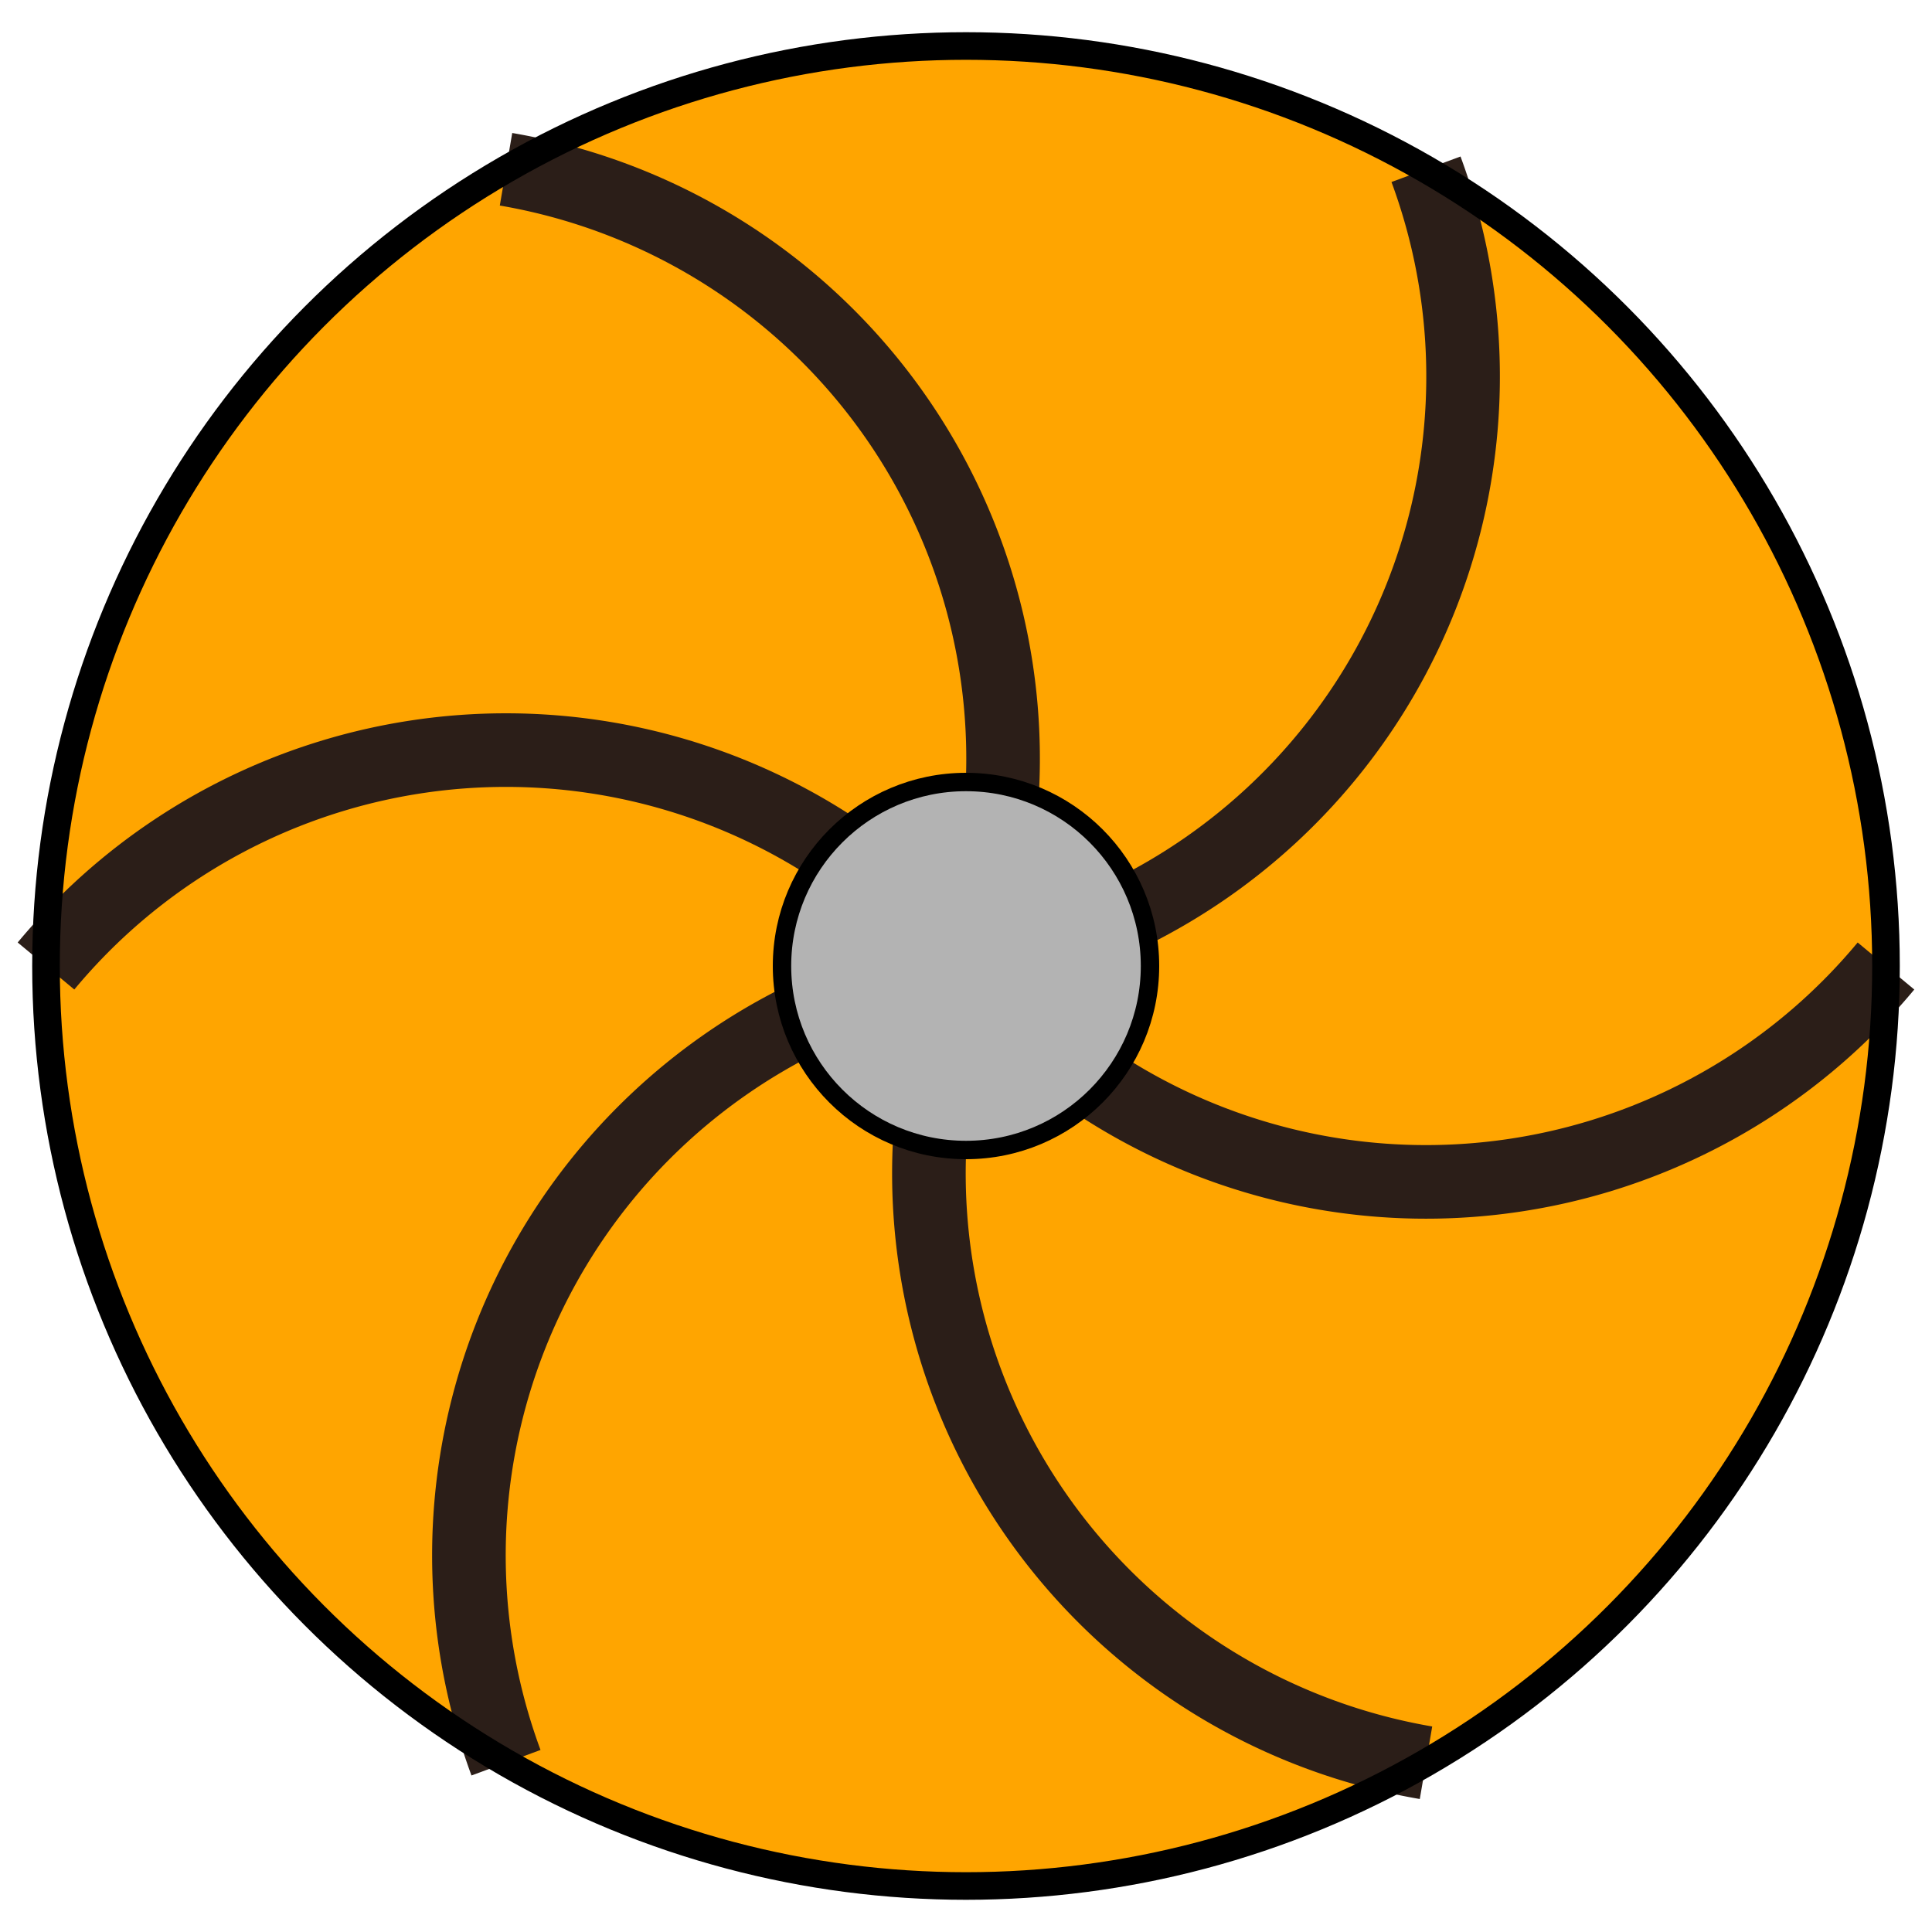 <svg width="200" height="200" viewBox="-105 -105 210 210" xmlns="http://www.w3.org/2000/svg" transform="scale(-1,1)">
  <!-- Circle with background -->
  <circle cx="0" cy="0" r="100" fill="orange"/>

  <!-- Curved lines (edges of the wedge) -->
  <path d="M0,0 A65,65 0 0,1 100,0" fill="none" stroke="#2b1e18" stroke-width="8"/>
  <path d="M0,0 A65,65 0 0,1 50,86.6" fill="none" stroke="#2b1e18" stroke-width="8"/>
  <path d="M0,0 A65,65 0 0,1 100,0" fill="none" stroke="#2b1e18" stroke-width="8" transform="rotate(120)"/>
  <path d="M0,0 A65,65 0 0,1 50,86.6" fill="none" stroke="#2b1e18" stroke-width="8" transform="rotate(120)"/>
  <path d="M0,0 A65,65 0 0,1 100,0" fill="none" stroke="#2b1e18" stroke-width="8" transform="rotate(-120)"/>
  <path d="M0,0 A65,65 0 0,1 50,86.6" fill="none" stroke="#2b1e18" stroke-width="8" transform="rotate(-120)"/>

  <!-- Circle with thicker yellow stroke -->
  <circle cx="0" cy="0" r="100" fill="none" stroke="black" stroke-width="3"/>

<!-- Inner circle -->
  <circle cx="0" cy="0" r="20" fill="#b3b3b3" stroke="black" stroke-width="2" />
</svg>